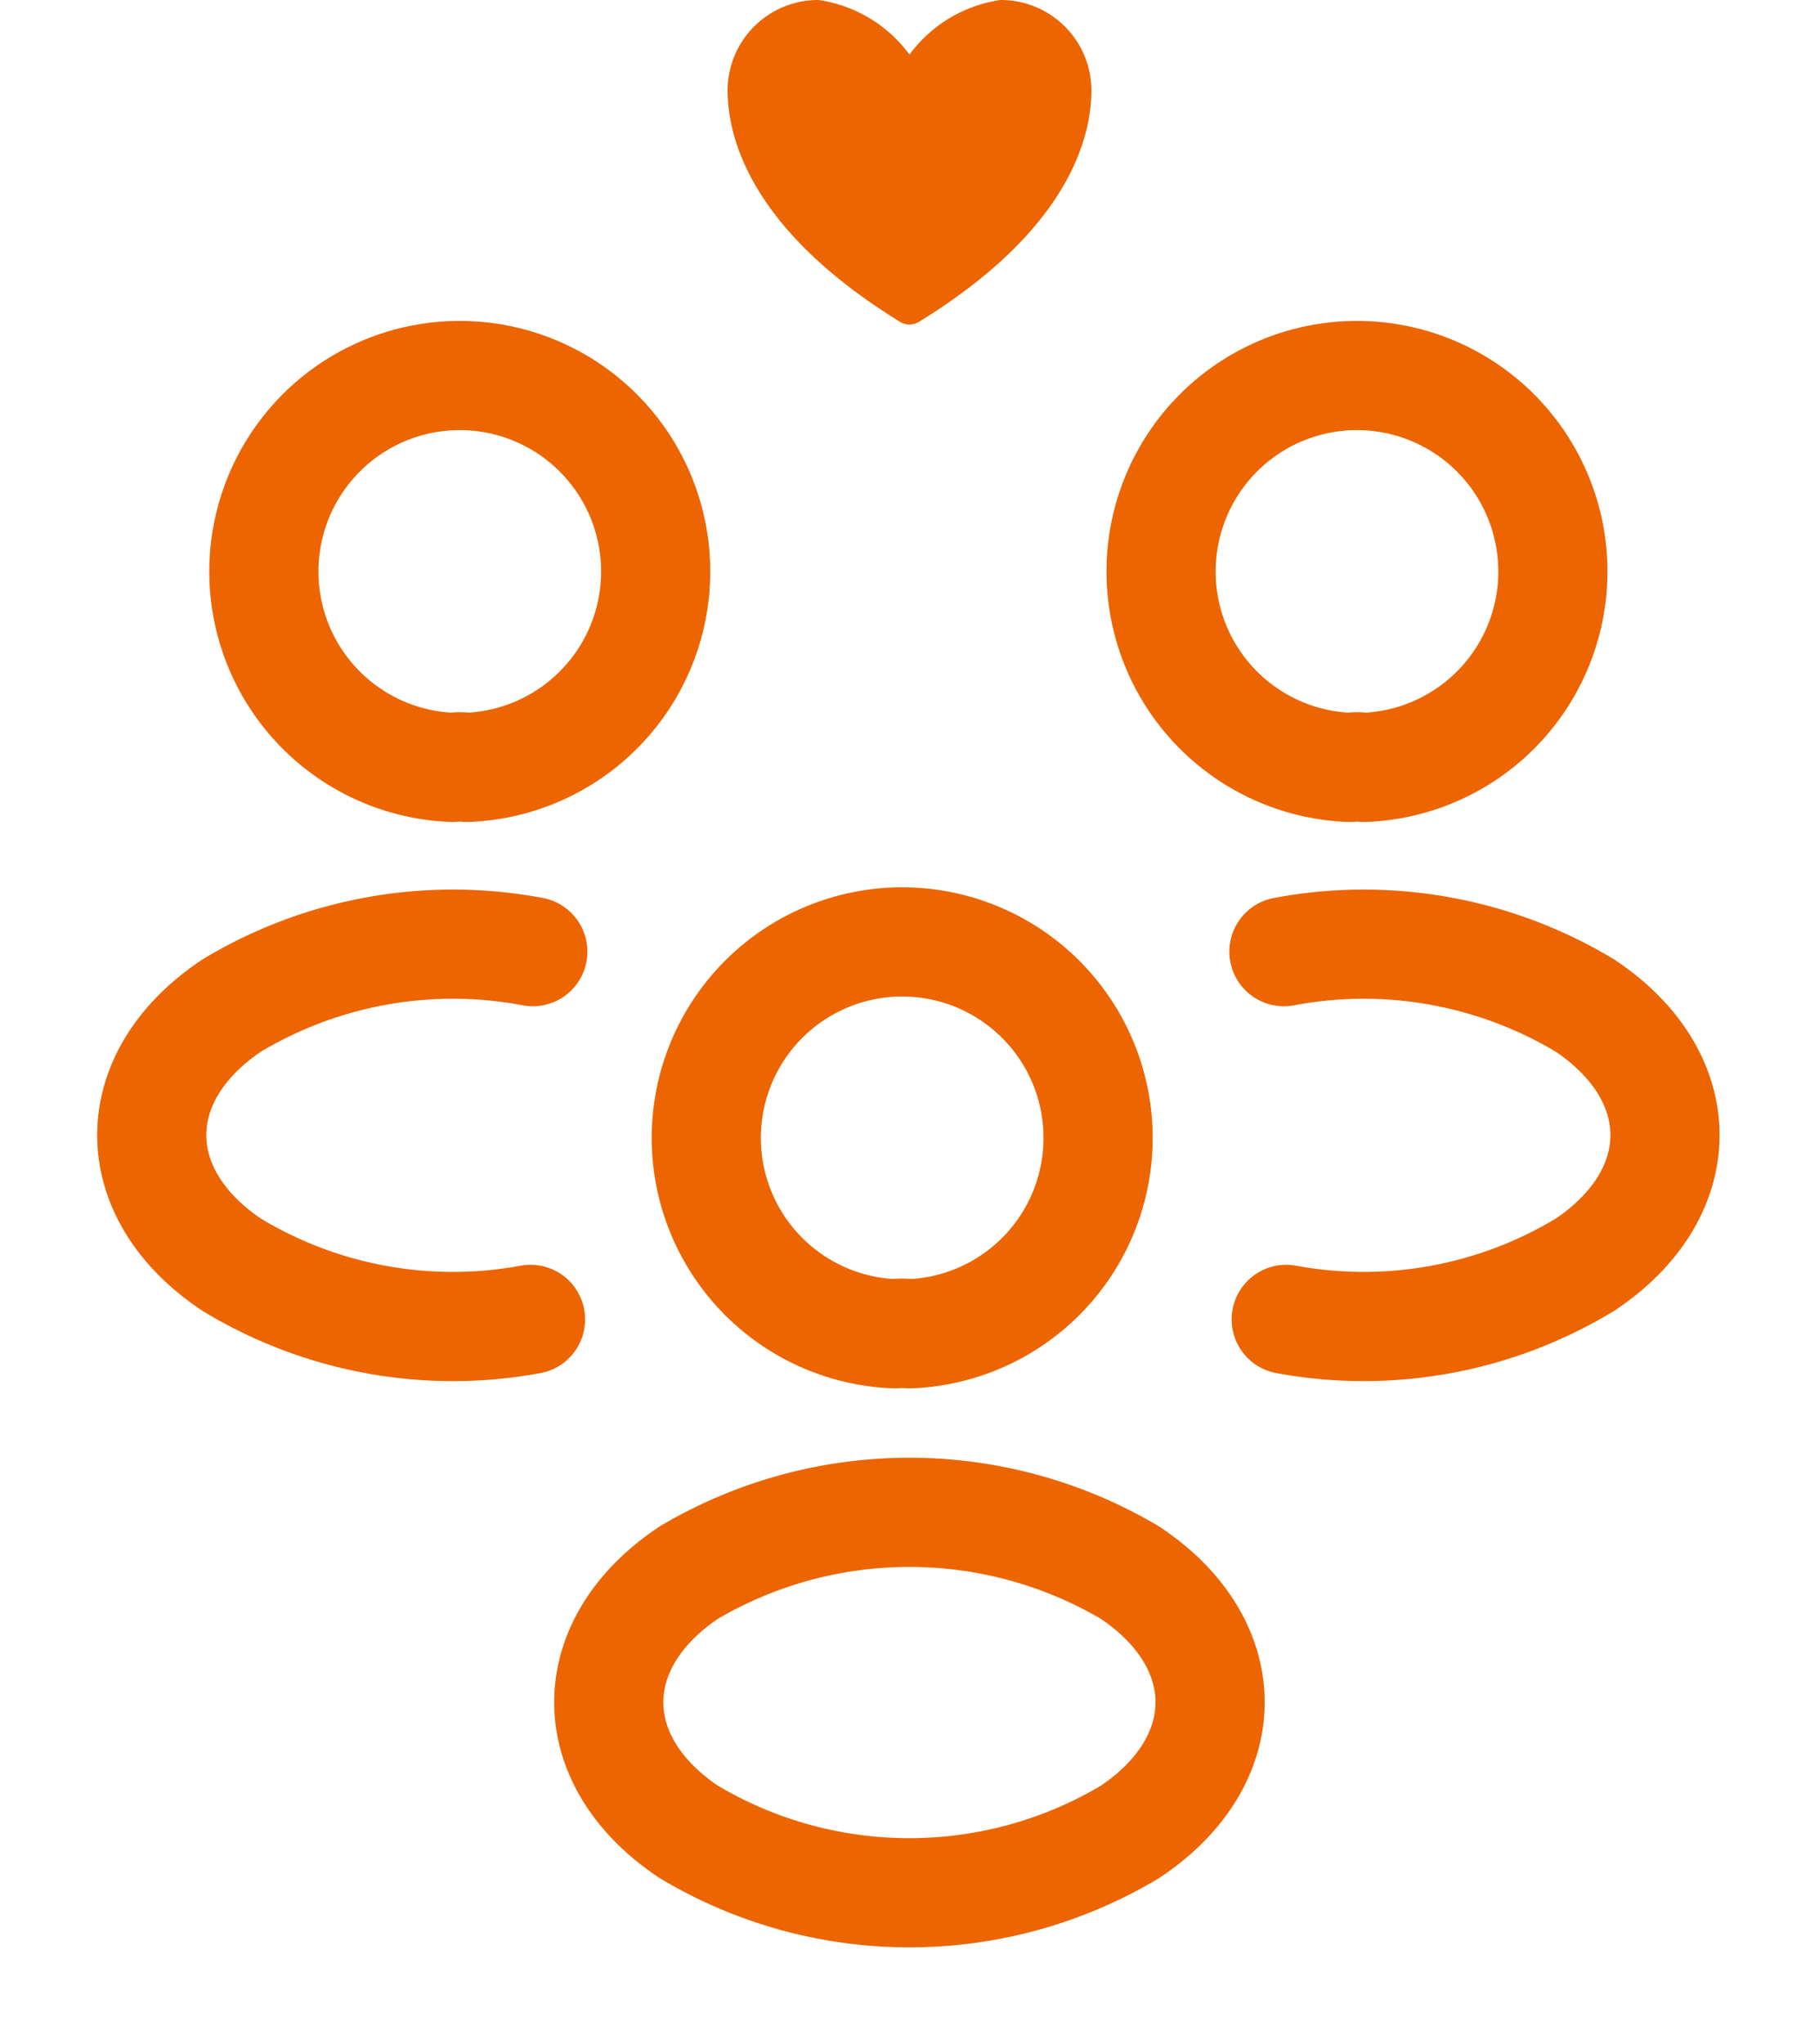 <?xml version="1.0" encoding="UTF-8"?> <svg xmlns="http://www.w3.org/2000/svg" width="50" height="56.167" viewBox="0 0 50 56.167"><g id="team" transform="translate(-803 -2857.833)"><g id="vuesax_linear_people" data-name="vuesax/linear/people" transform="translate(183 2612)"><g id="people" transform="translate(620 252)"><g id="Group" transform="translate(31.938 4.167)"><path id="Vector" d="M5.562,10.75a1.261,1.261,0,0,0-.4,0,5.385,5.385,0,1,1,.4,0Z" fill="none" stroke="#ec6500" stroke-linecap="round" stroke-linejoin="round" stroke-width="3"></path><path id="Vector-2" data-name="Vector" d="M.063,10.292a11.739,11.739,0,0,0,8.208-1.5c2.938-1.958,2.938-5.167,0-7.125A11.812,11.812,0,0,0,0,.188" transform="translate(3.354 15.625)" fill="none" stroke="#ec6500" stroke-linecap="round" stroke-linejoin="round" stroke-width="3"></path></g><g id="Group-2" data-name="Group" transform="translate(4.172 4.167)"><path id="Vector-3" data-name="Vector" d="M5.188,10.75a1.261,1.261,0,0,1,.4,0,5.385,5.385,0,1,0-.4,0Z" transform="translate(3.078)" fill="none" stroke="#ec6500" stroke-linecap="round" stroke-linejoin="round" stroke-width="3"></path><path id="Vector-4" data-name="Vector" d="M10.411,10.292A11.739,11.739,0,0,1,2.2,8.792C-.734,6.834-.734,3.625,2.2,1.667A11.812,11.812,0,0,1,10.474.188" transform="translate(0 15.625)" fill="none" stroke="#ec6500" stroke-linecap="round" stroke-linejoin="round" stroke-width="3"></path></g><g id="Group-3" data-name="Group" transform="translate(16.734 19.729)"><path id="Vector-5" data-name="Vector" d="M5.562,10.75a1.261,1.261,0,0,0-.4,0,5.385,5.385,0,1,1,.4,0Z" transform="translate(2.703)" fill="none" stroke="#ec6500" stroke-linecap="round" stroke-linejoin="round" stroke-width="3"></path><path id="Vector-6" data-name="Vector" d="M2.2,1.656C-.734,3.615-.734,6.823,2.2,8.781a11.828,11.828,0,0,0,12.125,0c2.938-1.958,2.938-5.167,0-7.125A11.924,11.924,0,0,0,2.2,1.656Z" transform="translate(0 15.656)" fill="none" stroke="#ec6500" stroke-linecap="round" stroke-linejoin="round" stroke-width="3"></path></g><path id="Vector-7" data-name="Vector" d="M0,0H50V50H0Z" fill="none" opacity="0"></path></g></g><path id="Icon_akar-heart" data-name="Icon akar-heart" d="M5.5,4.5A2.488,2.488,0,0,0,3,6.975c0,1.1.438,3.722,4.744,6.37a.492.492,0,0,0,.512,0C12.563,10.7,13,8.079,13,6.975A2.488,2.488,0,0,0,10.5,4.5,3.779,3.779,0,0,0,8,6,3.779,3.779,0,0,0,5.5,4.5Z" transform="translate(820 2853.333)" fill="#ec6500"></path></g></svg> 